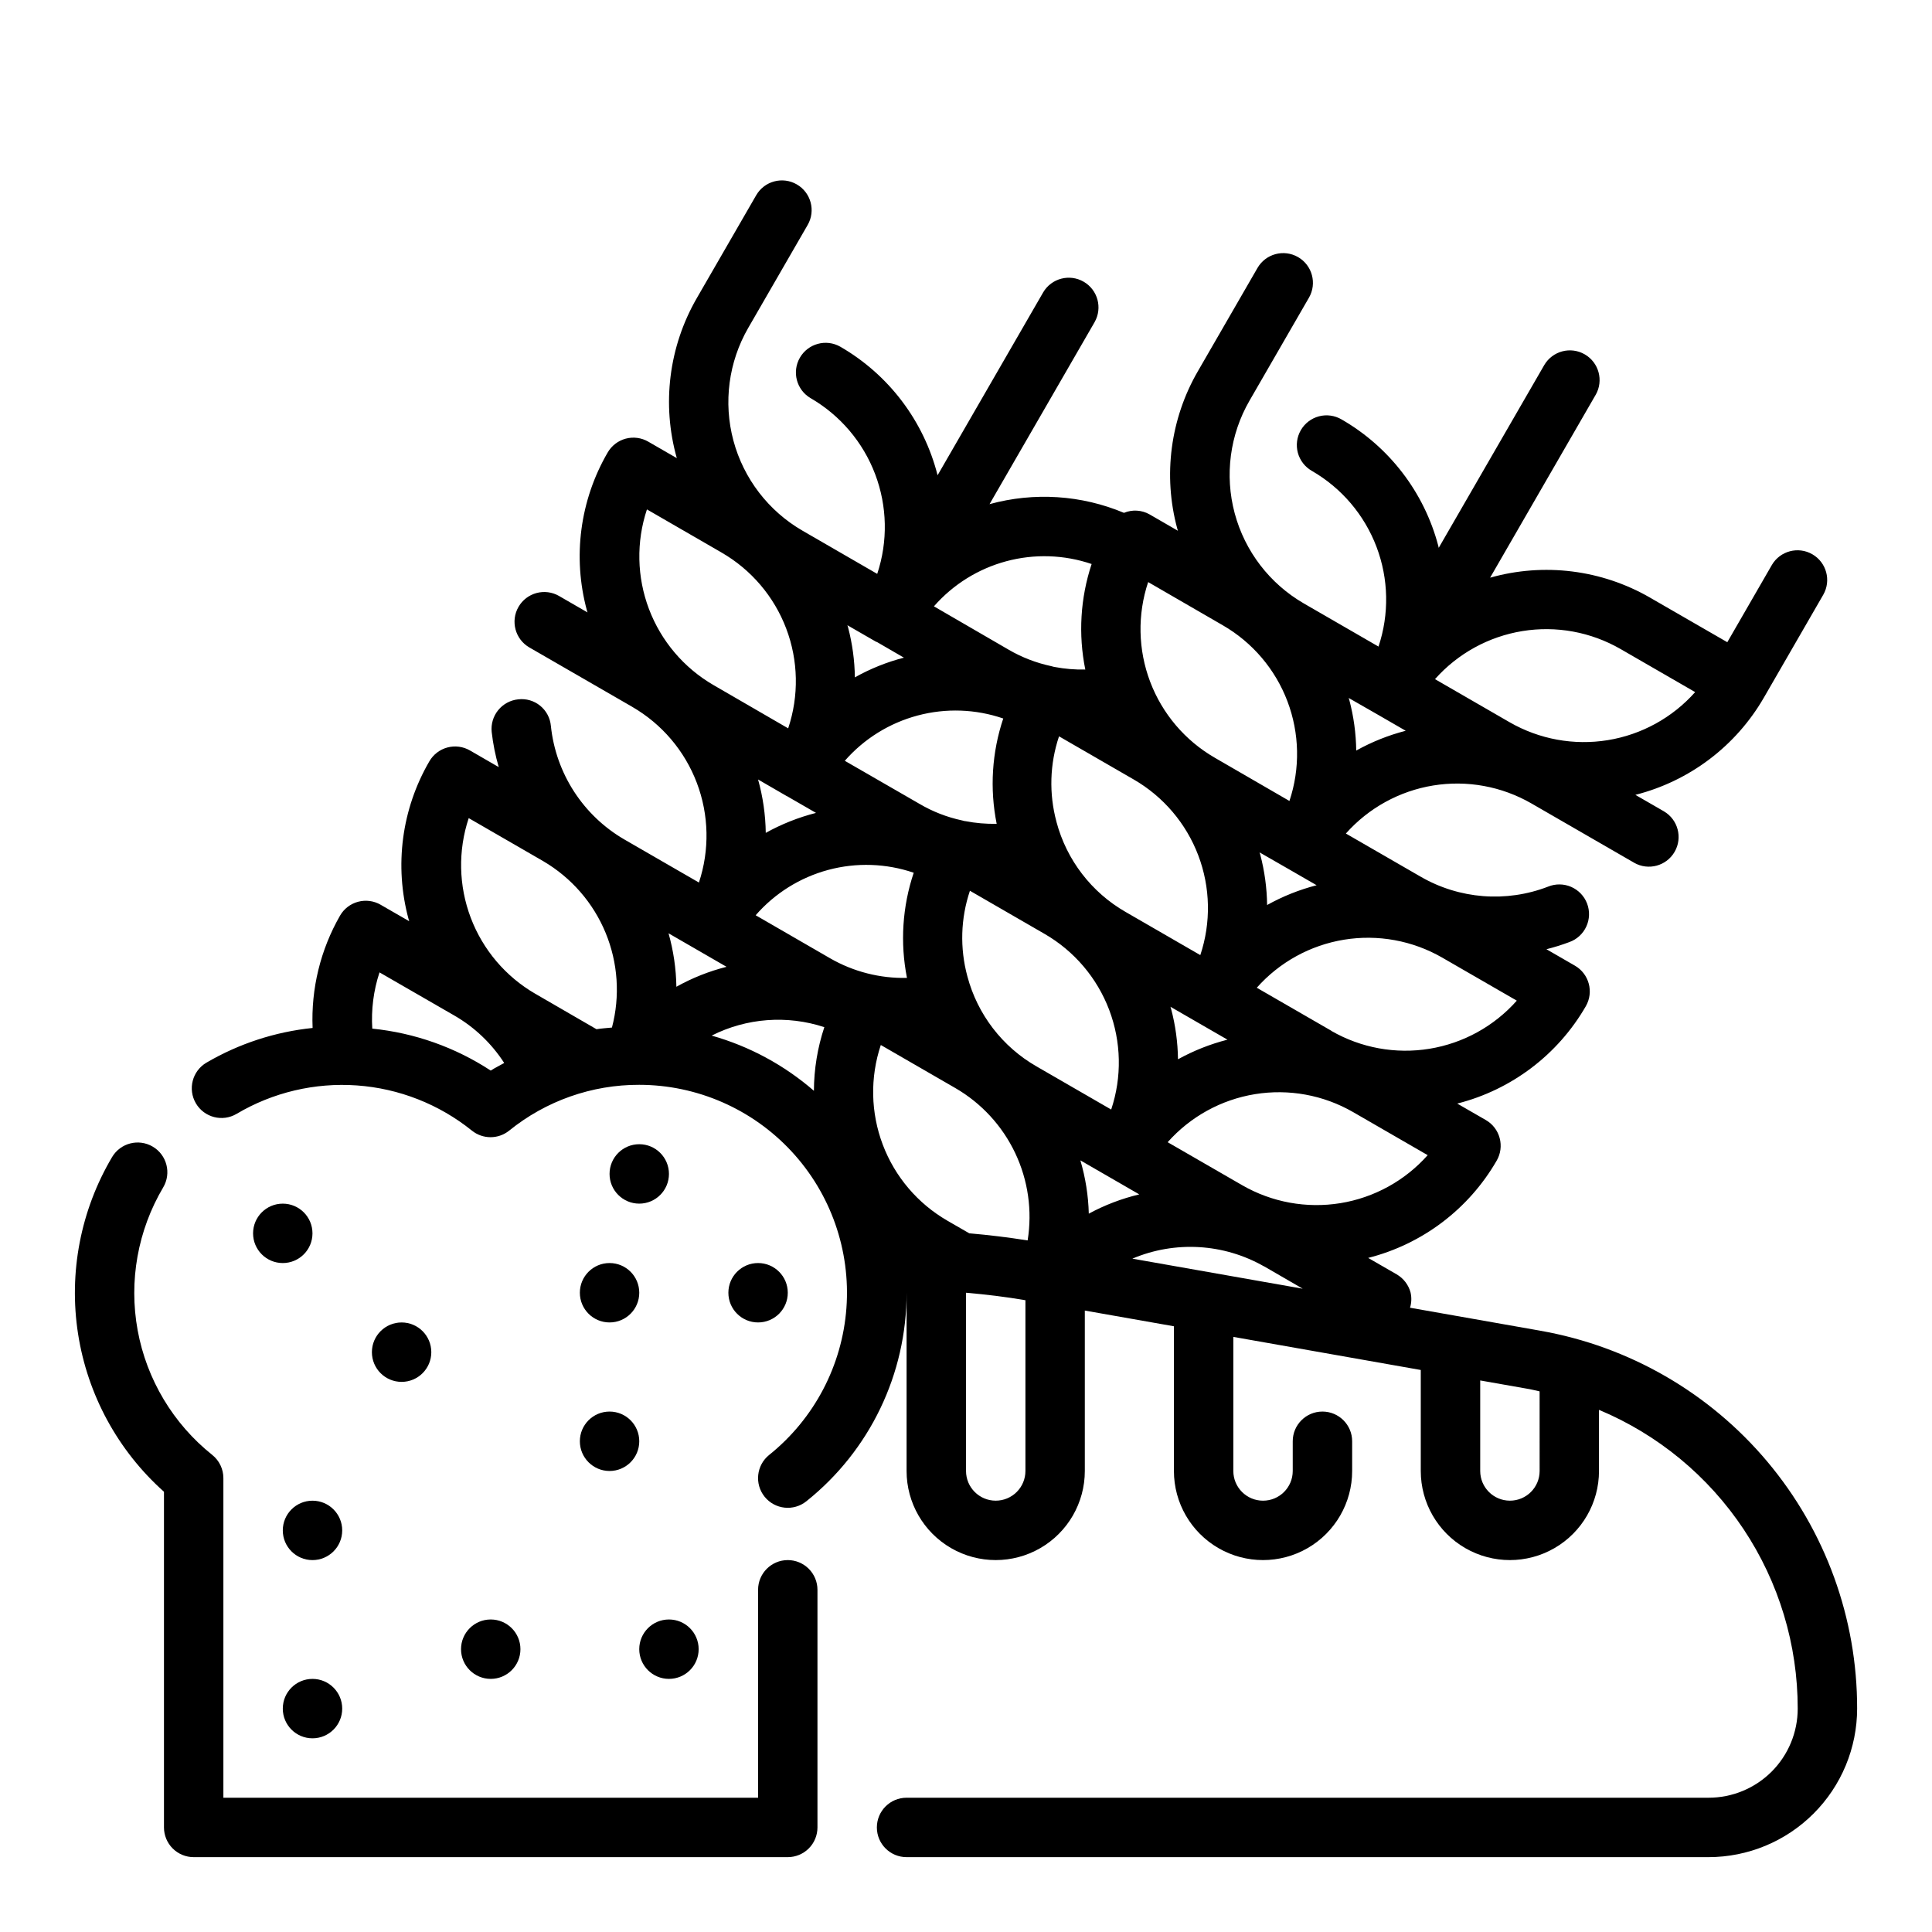<?xml version="1.0" encoding="UTF-8"?>
<!-- Uploaded to: ICON Repo, www.iconrepo.com, Generator: ICON Repo Mixer Tools -->
<svg fill="#000000" width="800px" height="800px" version="1.1" viewBox="144 144 512 512" xmlns="http://www.w3.org/2000/svg">
 <g>
  <path d="m552.13 496.64-34.457-6.078c0.402-1.316 0.449-2.715 0.137-4.055-0.547-2.016-1.863-3.734-3.668-4.785l-7.559-4.359v-0.004c14.363-3.644 26.648-12.941 34.055-25.781 1.047-1.809 1.332-3.957 0.789-5.977-0.539-2.019-1.859-3.738-3.672-4.781l-7.566-4.359 0.004-0.004c14.367-3.644 26.652-12.945 34.062-25.789 2.172-3.766 0.883-8.578-2.883-10.754l-7.551-4.359c2.062-0.516 4.094-1.152 6.086-1.898 1.992-0.715 3.609-2.203 4.488-4.129 0.883-1.922 0.953-4.117 0.195-6.094s-2.281-3.562-4.223-4.406c-1.938-0.84-4.137-0.863-6.098-0.066-11.098 4.289-23.543 3.312-33.832-2.66l-19.766-11.406h-0.004c6.023-6.781 14.203-11.277 23.152-12.734 8.953-1.457 18.133 0.219 25.996 4.742l27.27 15.742-0.004 0.004c3.762 2.137 8.547 0.84 10.711-2.91 2.164-3.746 0.895-8.535-2.836-10.727l-7.566-4.367c14.367-3.644 26.652-12.941 34.062-25.781l15.742-27.27c2.141-3.762 0.844-8.543-2.906-10.707-3.746-2.164-8.539-0.898-10.727 2.836l-11.809 20.469-20.469-11.809h0.004c-12.84-7.414-28.129-9.32-42.395-5.293l27.984-48.477 0.004 0.004c2.137-3.762 0.84-8.547-2.91-10.711-3.746-2.164-8.535-0.895-10.727 2.836l-27.969 48.438c-0.047-0.188-0.07-0.379-0.125-0.566-3.731-14.129-12.957-26.18-25.625-33.465-1.809-1.059-3.965-1.355-5.992-0.82-2.027 0.539-3.758 1.859-4.805 3.676-1.051 1.816-1.328 3.977-0.781 6 0.551 2.023 1.883 3.742 3.707 4.781 7.863 4.535 13.914 11.645 17.133 20.133 3.219 8.484 3.406 17.82 0.531 26.43l-19.773-11.422c-9.039-5.223-15.637-13.816-18.34-23.902-2.699-10.082-1.285-20.824 3.934-29.863l15.742-27.27h0.004c2.172-3.769 0.879-8.586-2.887-10.758-3.766-2.176-8.582-0.883-10.758 2.887l-15.742 27.27v-0.004c-7.348 12.645-9.332 27.703-5.512 41.816 0.055 0.188 0.125 0.371 0.18 0.559l-7.535-4.352h0.004c-2.078-1.172-4.578-1.32-6.777-0.402-11.281-4.734-23.824-5.547-35.621-2.305l27.844-48.238v-0.004c2.137-3.762 0.84-8.543-2.91-10.707-3.746-2.164-8.539-0.898-10.727 2.836l-27.977 48.461c-3.641-14.371-12.938-26.66-25.781-34.07-3.762-2.141-8.543-0.84-10.707 2.906-2.164 3.75-0.898 8.539 2.836 10.727 7.852 4.547 13.895 11.664 17.109 20.148 3.215 8.48 3.41 17.816 0.547 26.422l-19.773-11.43c-9.039-5.219-15.637-13.816-18.34-23.898-2.699-10.082-1.285-20.824 3.934-29.867l15.742-27.27c2.176-3.766 0.883-8.582-2.883-10.754-3.769-2.176-8.586-0.883-10.758 2.883l-15.742 27.27c-7.41 12.84-9.32 28.125-5.293 42.391l-7.566-4.367h0.004c-1.809-1.047-3.961-1.332-5.981-0.793-2.016 0.543-3.738 1.863-4.781 3.672-7.352 12.645-9.336 27.703-5.512 41.816 0.047 0.195 0.125 0.371 0.172 0.559l-7.535-4.352h0.004c-3.769-2.176-8.582-0.883-10.758 2.883-2.172 3.769-0.883 8.586 2.887 10.758l27.27 15.742-0.004 0.004c7.848 4.543 13.891 11.652 17.105 20.133 3.219 8.48 3.414 17.809 0.555 26.414l-19.754-11.406c-10.934-6.344-18.176-17.535-19.48-30.113-0.188-2.09-1.215-4.019-2.848-5.344-1.629-1.324-3.727-1.93-5.812-1.684-2.082 0.215-3.992 1.246-5.309 2.871-1.316 1.625-1.934 3.707-1.715 5.789 0.355 3.144 0.977 6.254 1.867 9.297l-7.629-4.41c-1.809-1.047-3.957-1.332-5.977-0.789-2.019 0.539-3.738 1.859-4.785 3.672-7.348 12.641-9.332 27.695-5.508 41.809 0.047 0.188 0.125 0.371 0.172 0.559l-7.582-4.367v-0.004c-1.809-1.043-3.957-1.324-5.973-0.781-2.019 0.539-3.738 1.863-4.777 3.672-5.184 9.039-7.703 19.359-7.269 29.77-9.93 1.023-19.531 4.16-28.148 9.203-3.746 2.211-4.988 7.039-2.777 10.785 2.211 3.746 7.039 4.988 10.781 2.777 9.613-5.699 20.734-8.328 31.883-7.535 11.148 0.797 21.785 4.977 30.488 11.984 2.879 2.312 6.977 2.312 9.855 0 9.754-7.898 21.93-12.188 34.48-12.145 15.305 0.012 29.914 6.391 40.328 17.609 10.418 11.215 15.695 26.258 14.578 41.52-1.117 15.266-8.535 29.379-20.473 38.953-3.391 2.723-3.934 7.68-1.215 11.07 2.723 3.391 7.68 3.934 11.07 1.211 16.812-13.41 26.59-33.754 26.559-55.262v-0.699 47.934c0 8.438 4.5 16.23 11.809 20.449s16.309 4.219 23.617 0c7.305-4.219 11.809-12.012 11.809-20.449v-42.512l23.617 4.164-0.004 38.348c0 8.438 4.504 16.23 11.809 20.449 7.309 4.219 16.309 4.219 23.617 0 7.305-4.219 11.809-12.012 11.809-20.449v-7.875c0-4.348-3.527-7.871-7.875-7.871-4.348 0-7.871 3.523-7.871 7.871v7.875c0 4.348-3.523 7.871-7.871 7.871s-7.871-3.523-7.871-7.871v-35.535l49.672 8.77v26.766c0 8.438 4.5 16.23 11.809 20.449 7.305 4.219 16.309 4.219 23.613 0 7.309-4.219 11.809-12.012 11.809-20.449v-16.203c15.613 6.531 28.941 17.531 38.312 31.621 9.371 14.09 14.363 30.637 14.352 47.559 0 6.262-2.488 12.27-6.914 16.699-4.43 4.426-10.438 6.914-16.699 6.914h-212.55c-4.348 0-7.871 3.527-7.871 7.875 0 4.348 3.523 7.871 7.871 7.871h212.55c10.434-0.012 20.438-4.164 27.816-11.543 7.379-7.379 11.531-17.383 11.543-27.816 0.031-23.918-8.383-47.078-23.754-65.398-15.371-18.324-36.715-30.633-60.273-34.758zm-228.88-91.137c-0.078-4.793-0.777-9.555-2.078-14.168l7.699 4.449 7.676 4.434v-0.004c-4.644 1.176-9.113 2.953-13.297 5.289zm185.7-72.219 7.574 4.375-0.004 0.004c-4.574 1.18-8.98 2.941-13.105 5.242-0.059-4.519-0.672-9.012-1.828-13.383-0.047-0.188-0.125-0.363-0.172-0.551zm-23.617 40.934 7.582 4.375-0.004 0.004c-4.578 1.18-8.984 2.941-13.113 5.242-0.059-4.516-0.672-9.012-1.824-13.383-0.047-0.188-0.125-0.371-0.172-0.559zm-84.973 28.508c-2.019-7.457-1.785-15.344 0.68-22.664l19.773 11.422c7.859 4.535 13.91 11.645 17.129 20.129 3.219 8.484 3.41 17.82 0.535 26.426l-19.773-11.422c-9.062-5.191-15.668-13.797-18.344-23.891zm23.617-40.934c-2.019-7.453-1.785-15.34 0.676-22.656l19.773 11.422h0.004c7.859 4.535 13.91 11.645 17.129 20.129s3.406 17.82 0.535 26.426l-19.773-11.422c-9.059-5.191-15.664-13.789-18.344-23.875zm-14.098-27.402c-3.019 8.996-3.621 18.625-1.75 27.93-2.785 0.055-5.574-0.18-8.312-0.711h-0.109c-0.203-0.047-0.707-0.18-0.789-0.195h0.004c-3.961-0.848-7.754-2.324-11.242-4.379l-19.801-11.414c5.098-5.828 11.812-10.004 19.293-12 7.481-2 15.383-1.723 22.707 0.793zm-23.734 40.895c-3.012 8.973-3.625 18.578-1.789 27.867-7.117 0.164-14.148-1.625-20.324-5.172l-19.773-11.43c5.074-5.828 11.766-10.008 19.227-12.016 7.461-2.004 15.348-1.746 22.66 0.75zm44.172 76.227 7.785 4.496 7.824 4.519v-0.004c-4.668 1.113-9.164 2.828-13.383 5.109-0.125-4.785-0.875-9.535-2.231-14.125zm25.867-26.766h-0.004c-0.055-4.519-0.668-9.016-1.824-13.383-0.047-0.188-0.125-0.371-0.172-0.559l7.535 4.352 7.574 4.367h-0.004c-4.574 1.172-8.977 2.918-13.109 5.195zm-80.078-110.71c0.117 0.062 0.234 0.078 0.355 0.141l7.086 4.109c-4.539 1.176-8.906 2.93-12.996 5.223-0.062-4.477-0.668-8.93-1.805-13.258-0.047-0.195-0.125-0.371-0.18-0.559zm-23.617 40.934c0.055 0 0.117 0 0.164 0.07l7.59 4.383 0.004 0.004c-4.648 1.184-9.121 2.965-13.312 5.289-0.066-4.781-0.75-9.539-2.039-14.145zm48.383 115.87-5.793-3.336v-0.004c-7.859-4.535-13.91-11.648-17.129-20.133-3.215-8.484-3.402-17.82-0.527-26.43l19.773 11.422c6.902 4.004 12.422 10.004 15.84 17.211 3.418 7.207 4.566 15.281 3.297 23.156-5.117-0.812-10.27-1.441-15.461-1.887zm78.129 8.754 10.234 5.926-45.145-7.965c11.32-4.797 24.234-4.031 34.914 2.062zm-5.793-21.492-19.766-11.406c6.023-6.781 14.199-11.281 23.152-12.734 8.953-1.457 18.133 0.223 25.992 4.754l19.766 11.414c-6.023 6.777-14.203 11.27-23.152 12.723-8.953 1.449-18.133-0.227-25.992-4.75zm23.617-40.934-19.766-11.406c6.019-6.785 14.199-11.281 23.152-12.738 8.953-1.453 18.133 0.227 25.992 4.754l19.766 11.406c-6.019 6.789-14.195 11.289-23.145 12.75-8.953 1.461-18.137-0.211-26-4.734zm76.641-101.17 19.766 11.414h0.004c-6.027 6.785-14.211 11.285-23.168 12.738-8.961 1.457-18.145-0.227-26.012-4.754l-19.766-11.414v-0.004c6.027-6.785 14.211-11.285 23.168-12.738 8.961-1.457 18.145 0.227 26.008 4.758zm-105.42-6.297c7.863 4.535 13.914 11.648 17.133 20.133s3.41 17.82 0.535 26.43l-19.777-11.453c-7.859-4.535-13.91-11.645-17.129-20.129s-3.406-17.82-0.535-26.426zm-34.762-16.199v-0.004c-2.981 9.008-3.555 18.637-1.668 27.934-2.715 0.059-5.426-0.168-8.094-0.672h-0.078c-0.281-0.09-0.566-0.168-0.859-0.227-3.981-0.852-7.801-2.328-11.32-4.379l-19.766-11.469c5.07-5.797 11.75-9.957 19.188-11.953 7.441-1.996 15.305-1.742 22.598 0.734zm-117.84-14.504 19.766 11.422v0.004c7.867 4.535 13.926 11.652 17.145 20.145 3.219 8.492 3.402 17.836 0.52 26.449l-19.781-11.461c-7.848-4.547-13.887-11.66-17.102-20.141s-3.41-17.809-0.547-26.418zm-47.23 81.812 19.766 11.414v0.004c7.426 4.356 13.227 11.02 16.512 18.98 3.285 7.961 3.875 16.777 1.68 25.102-1.371 0.141-2.738 0.219-4.094 0.441l-16.215-9.391c-7.852-4.543-13.891-11.656-17.105-20.133-3.215-8.48-3.406-17.809-0.543-26.414zm-25.551 55.781-0.004 0.004c-0.316-5.043 0.332-10.102 1.914-14.902l19.797 11.414c5.356 3.082 9.898 7.402 13.25 12.594-1.18 0.691-2.426 1.258-3.566 2.016-9.422-6.172-20.188-9.984-31.395-11.121zm89.938 1.852h-0.004c9.262-4.676 20.004-5.481 29.859-2.234-1.805 5.441-2.738 11.129-2.762 16.863-7.848-6.809-17.102-11.805-27.098-14.629zm75.277 123.25c-4.348 0-7.871-3.523-7.871-7.871v-47.234c5.273 0.457 10.531 1.086 15.742 1.984v45.25c0 2.086-0.828 4.09-2.305 5.566s-3.481 2.305-5.566 2.305zm144.14-7.871c0 4.348-3.523 7.871-7.871 7.871-4.348 0-7.875-3.523-7.875-7.871v-23.988l13.129 2.312c0.891 0.156 1.73 0.402 2.613 0.582z"/>
  <path d="m352.77 557.44c-4.348 0-7.871 3.527-7.871 7.875v55.105l-141.7-0.004v-84.703c0-2.387-1.082-4.644-2.945-6.141-10.359-8.262-17.383-19.992-19.773-33.023-2.387-13.035 0.02-26.496 6.777-37.895 2.211-3.746 0.965-8.574-2.781-10.785-3.742-2.211-8.57-0.965-10.781 2.781-8.336 14.086-11.523 30.633-9.012 46.809 2.508 16.176 10.559 30.977 22.77 41.875v88.957c0 2.086 0.832 4.09 2.305 5.566 1.477 1.473 3.481 2.305 5.566 2.305h157.44c2.09 0 4.09-0.832 5.566-2.305 1.477-1.477 2.305-3.481 2.305-5.566v-62.977c0-2.09-0.828-4.09-2.305-5.566-1.477-1.477-3.477-2.309-5.566-2.309z"/>
  <path d="m313.41 486.59c0 4.348-3.523 7.871-7.871 7.871s-7.871-3.523-7.871-7.871 3.523-7.871 7.871-7.871 7.871 3.523 7.871 7.871"/>
  <path d="m226.81 470.85c0 4.348-3.523 7.871-7.871 7.871s-7.871-3.523-7.871-7.871 3.523-7.871 7.871-7.871 7.871 3.523 7.871 7.871"/>
  <path d="m281.92 581.05c0 4.348-3.523 7.871-7.871 7.871s-7.871-3.523-7.871-7.871c0-4.348 3.523-7.871 7.871-7.871s7.871 3.523 7.871 7.871"/>
  <path d="m234.69 596.8c0 4.348-3.527 7.871-7.875 7.871s-7.871-3.523-7.871-7.871c0-4.348 3.523-7.875 7.871-7.875s7.875 3.527 7.875 7.875"/>
  <path d="m321.28 455.1c0 4.348-3.523 7.875-7.871 7.875s-7.871-3.527-7.871-7.875c0-4.348 3.523-7.871 7.871-7.871s7.871 3.523 7.871 7.871"/>
  <path d="m352.77 486.59c0 4.348-3.523 7.871-7.871 7.871-4.348 0-7.871-3.523-7.871-7.871s3.523-7.871 7.871-7.871c4.348 0 7.871 3.523 7.871 7.871"/>
  <path d="m258.3 502.34c0 4.348-3.523 7.871-7.871 7.871-4.348 0-7.871-3.523-7.871-7.871 0-4.348 3.523-7.875 7.871-7.875 4.348 0 7.871 3.527 7.871 7.875"/>
  <path d="m313.41 525.95c0 4.348-3.523 7.875-7.871 7.875s-7.871-3.527-7.871-7.875c0-4.348 3.523-7.871 7.871-7.871s7.871 3.523 7.871 7.871"/>
  <path d="m329.15 581.05c0 4.348-3.523 7.871-7.871 7.871s-7.871-3.523-7.871-7.871c0-4.348 3.523-7.871 7.871-7.871s7.871 3.523 7.871 7.871"/>
  <path d="m234.69 549.57c0 4.348-3.527 7.871-7.875 7.871s-7.871-3.523-7.871-7.871 3.523-7.871 7.871-7.871 7.875 3.523 7.875 7.871"/>
 </g>
</svg>